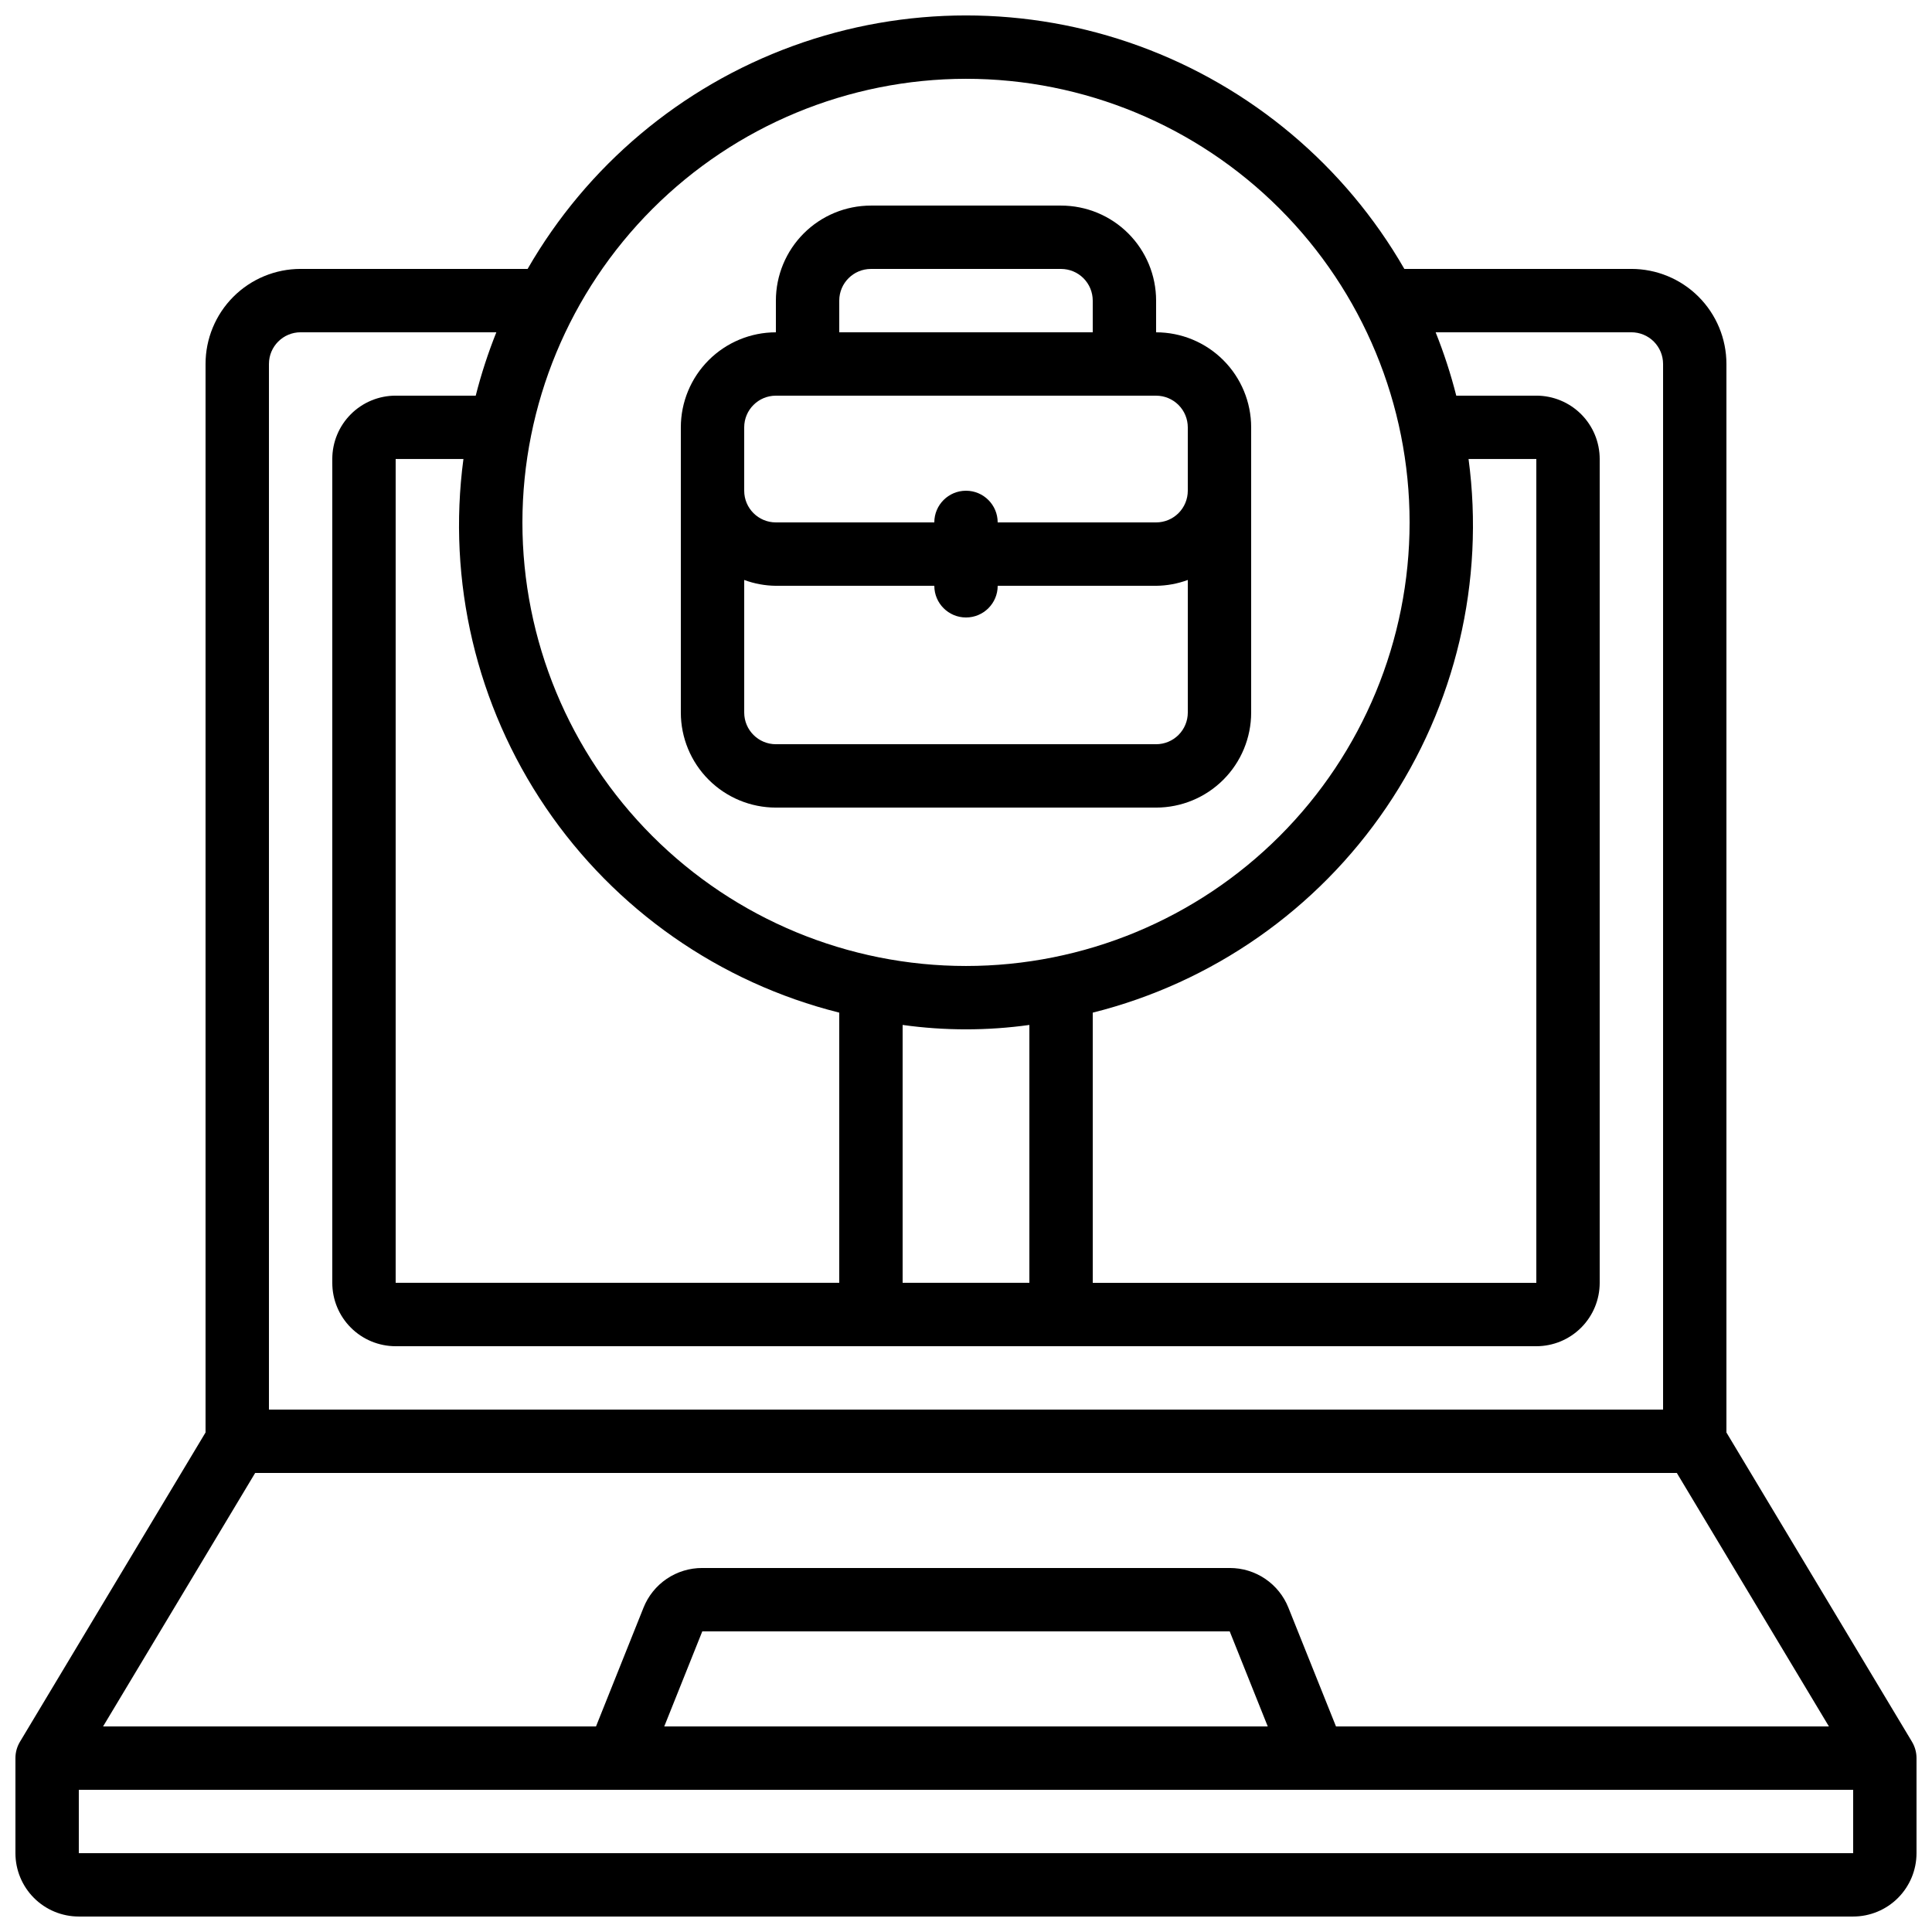 <?xml version="1.0" encoding="UTF-8"?>
<!-- Uploaded to: SVG Repo, www.svgrepo.com, Generator: SVG Repo Mixer Tools -->
<svg width="800px" height="800px" version="1.1" viewBox="144 144 512 512" xmlns="http://www.w3.org/2000/svg">
 <defs>
  <clipPath id="a">
   <path d="m148.09 148.09h503.81v503.81h-503.81z"/>
  </clipPath>
 </defs>
 <path d="m349.62 358.02h100.76c6.68 0 13.09-2.656 17.812-7.379 4.723-4.723 7.379-11.133 7.379-17.812v-75.57c0-6.684-2.656-13.09-7.379-17.812-4.723-4.727-11.133-7.379-17.812-7.379v-8.398c0-6.68-2.652-13.086-7.379-17.812-4.723-4.723-11.129-7.375-17.812-7.375h-50.379c-6.68 0-13.09 2.652-17.812 7.375-4.723 4.727-7.379 11.133-7.379 17.812v8.398c-6.68 0-13.086 2.652-17.812 7.379-4.723 4.723-7.379 11.129-7.379 17.812v75.57c0 6.68 2.656 13.09 7.379 17.812 4.727 4.723 11.133 7.379 17.812 7.379zm100.76-16.793h-100.76c-4.637 0-8.395-3.762-8.395-8.398v-35.133c2.688 0.996 5.527 1.516 8.395 1.547h41.984c0 4.637 3.758 8.395 8.398 8.395 4.637 0 8.395-3.758 8.395-8.395h41.984c2.867-0.031 5.707-0.551 8.398-1.547v35.133c0 2.227-0.887 4.363-2.461 5.938-1.574 1.574-3.711 2.461-5.938 2.461zm-83.969-117.56c0-4.637 3.762-8.395 8.398-8.395h50.383-0.004c2.227 0 4.363 0.883 5.938 2.457 1.574 1.574 2.461 3.711 2.461 5.938v8.398h-67.176zm-16.793 25.191h100.76c2.227 0 4.363 0.887 5.938 2.461 1.574 1.574 2.461 3.711 2.461 5.938v16.793c0 2.227-0.887 4.363-2.461 5.938-1.574 1.574-3.711 2.457-5.938 2.457h-41.984c0-4.637-3.758-8.395-8.395-8.395-4.641 0-8.398 3.758-8.398 8.395h-41.984c-4.637 0-8.395-3.758-8.395-8.395v-16.793c0-4.641 3.758-8.398 8.395-8.398z"/>
 <g clip-path="url(#a)">
  <path d="m650.7 605.59-49.18-81.969v-283.17c0-6.68-2.656-13.086-7.379-17.812-4.723-4.723-11.133-7.375-17.812-7.375h-60.164c-15.738-27.348-40.625-48.266-70.27-59.07-29.645-10.805-62.152-10.805-91.801 0-29.645 10.805-54.527 31.723-70.27 59.07h-60.164c-6.68 0-13.086 2.652-17.812 7.375-4.723 4.727-7.375 11.133-7.375 17.812v283.17l-49.184 81.969c-0.785 1.309-1.199 2.801-1.199 4.324v25.191c0 4.453 1.77 8.727 4.918 11.875 3.148 3.148 7.422 4.918 11.875 4.918h470.22c4.453 0 8.727-1.77 11.875-4.918s4.918-7.422 4.918-11.875v-25.191c0-1.523-0.414-3.016-1.199-4.324zm-152.65-4.07-12.594-31.43c-1.234-3.121-3.383-5.797-6.16-7.68-2.777-1.883-6.059-2.883-9.414-2.875h-139.77c-3.363-0.012-6.644 0.988-9.43 2.875-2.781 1.883-4.93 4.562-6.164 7.688l-12.57 31.422h-130.63l40.305-67.176h376.75l40.305 67.176zm-18.086 0h-159.93l10.078-25.191h139.77zm-231.11-117.56v-218.32h17.961c-4.328 32.422 3.438 65.301 21.805 92.359 18.371 27.062 46.062 46.414 77.789 54.359v71.598zm134.35-68.34c11.145 1.555 22.449 1.555 33.59 0v68.34h-33.59zm50.383-3.258c31.727-7.945 59.418-27.297 77.789-54.359 18.371-27.059 26.133-59.938 21.805-92.359h17.961v218.32h-117.55zm-33.586-247.48c31.176 0 61.078 12.387 83.121 34.434 22.047 22.043 34.434 51.945 34.434 83.121 0 31.18-12.387 61.078-34.434 83.125-22.043 22.047-51.945 34.434-83.121 34.434-31.18 0-61.078-12.387-83.125-34.434s-34.434-51.945-34.434-83.125c0.035-31.164 12.43-61.047 34.469-83.086 22.039-22.039 51.922-34.434 83.09-34.469zm-176.34 67.176h51.875c-2.188 5.473-4.016 11.082-5.465 16.793h-21.219c-4.453 0-8.727 1.77-11.875 4.918-3.148 3.148-4.918 7.422-4.918 11.875v218.32c0 4.457 1.77 8.727 4.918 11.875 3.148 3.152 7.422 4.922 11.875 4.922h302.29c4.453 0 8.727-1.77 11.875-4.922 3.148-3.148 4.918-7.418 4.918-11.875v-218.32c0-4.453-1.77-8.727-4.918-11.875-3.148-3.148-7.422-4.918-11.875-4.918h-21.219c-1.449-5.711-3.277-11.32-5.465-16.793h51.875c2.227 0 4.363 0.883 5.938 2.457 1.574 1.578 2.461 3.711 2.461 5.938v277.1h-369.46v-277.1c0-4.637 3.758-8.395 8.395-8.395zm-58.777 403.05v-16.793h470.22v16.793z"/>
 </g>
</svg>